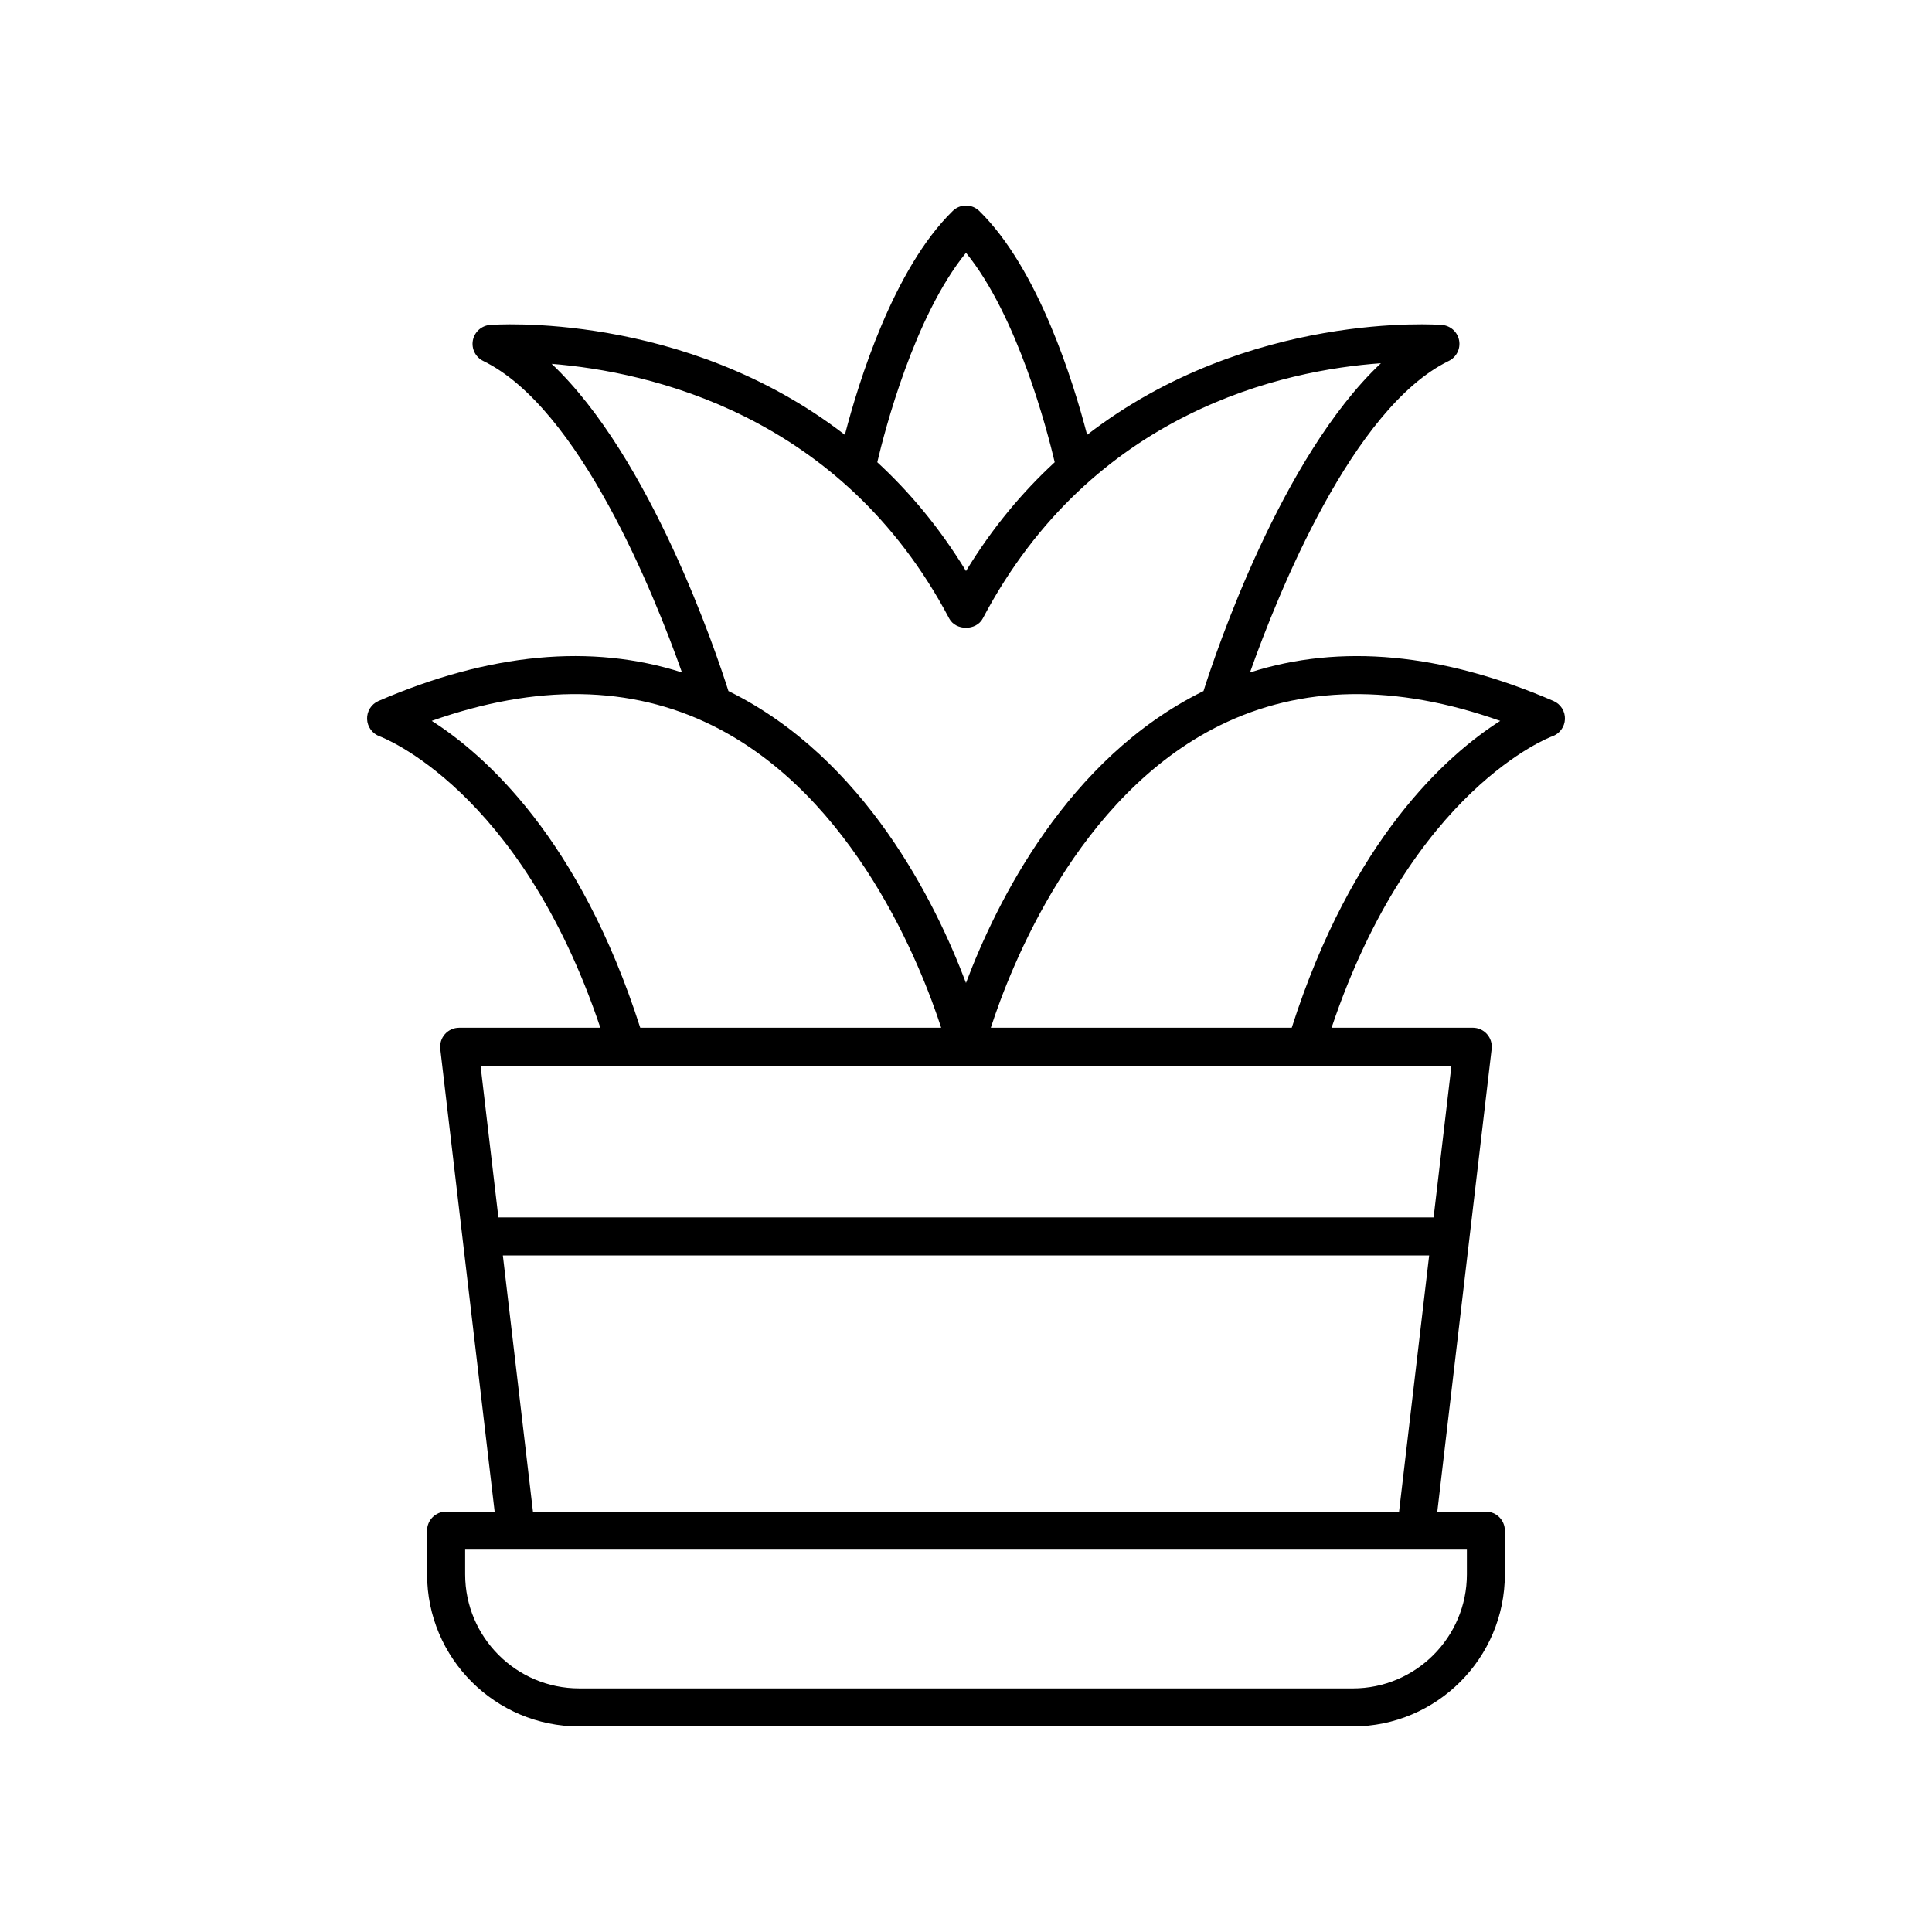 <?xml version="1.0" encoding="UTF-8"?>
<!-- Uploaded to: ICON Repo, www.iconrepo.com, Generator: ICON Repo Mixer Tools -->
<svg fill="#000000" width="800px" height="800px" version="1.1" viewBox="144 144 512 512" xmlns="http://www.w3.org/2000/svg">
 <path d="m555.33 339.15c1.969-0.68 3.316-2.496 3.394-4.57 0.078-2.082-1.129-3.996-3.039-4.816-29.492-12.727-56.465-15.23-80.422-7.559 7.418-20.914 27.164-70.105 52.672-82.547 2.035-0.988 3.156-3.219 2.746-5.441-0.414-2.231-2.258-3.906-4.516-4.102-0.672-0.051-51.281-3.926-94.07 29.121-3.625-13.953-12.867-43.973-28.578-59.324-1.957-1.918-5.082-1.918-7.039 0-15.715 15.352-24.957 45.371-28.578 59.324-42.785-33.043-93.398-29.168-94.07-29.121-2.254 0.195-4.102 1.875-4.516 4.102-0.41 2.223 0.711 4.453 2.746 5.441 25.504 12.441 45.254 61.633 52.672 82.547-23.957-7.672-50.934-5.176-80.422 7.559-1.902 0.82-3.094 2.727-3.027 4.797 0.07 2.066 1.406 3.891 3.359 4.586 0.379 0.133 37.188 13.883 58.461 77.215h-37.418c-1.438 0-2.809 0.613-3.766 1.688-0.957 1.078-1.406 2.508-1.238 3.941l14.406 122.6h-12.867c-2.781 0-5.039 2.254-5.039 5.039l0.004 11.586c0 22.223 18.082 40.305 40.305 40.305h205.01c22.223 0 40.305-18.082 40.305-40.305v-11.586c0-2.785-2.254-5.039-5.039-5.039h-12.863l14.402-122.61c0.168-1.426-0.281-2.859-1.238-3.938-0.953-1.074-2.324-1.688-3.766-1.688h-37.418c21.277-63.332 58.086-77.082 58.445-77.211zm-155.33-128.16c13.695 16.816 21.539 47.141 23.512 55.504-8.496 7.836-16.504 17.312-23.512 28.836-7.012-11.52-15.016-21-23.512-28.836 1.969-8.367 9.812-38.691 23.512-55.504zm-109.8 29.434c25.598 2.062 76.727 13.215 105.34 67.465 1.742 3.305 7.168 3.305 8.91 0 29.027-55.02 80.016-65.816 105.51-67.625-26.441 24.863-43.824 76.793-47.02 86.879-0.062 0.031-0.125 0.055-0.188 0.086-35.953 17.773-54.73 55.965-62.758 77.27-8.031-21.305-26.805-59.496-62.758-77.27-0.062-0.031-0.125-0.055-0.188-0.086-3.191-10.066-20.508-61.793-46.855-86.719zm-31.781 94.613c27.797-9.836 52.754-9.441 74.312 1.199 37.871 18.691 55.52 64.18 60.691 80.121l-79.75 0.004c-16.008-50.031-41.133-72.328-55.254-81.324zm274.32 226.18c0 16.668-13.559 30.23-30.23 30.23l-205.01-0.004c-16.668 0-30.23-13.559-30.23-30.23v-6.547h265.47zm-247.5-16.625-7.977-67.891h245.48l-7.973 67.891zm238.68-77.969h-247.84l-4.723-40.188h257.29zm-37.594-50.262h-79.75c5.172-15.945 22.82-61.43 60.691-80.121 21.562-10.648 46.52-11.035 74.312-1.199-14.125 8.992-39.25 31.289-55.254 81.32z"/>
</svg>
